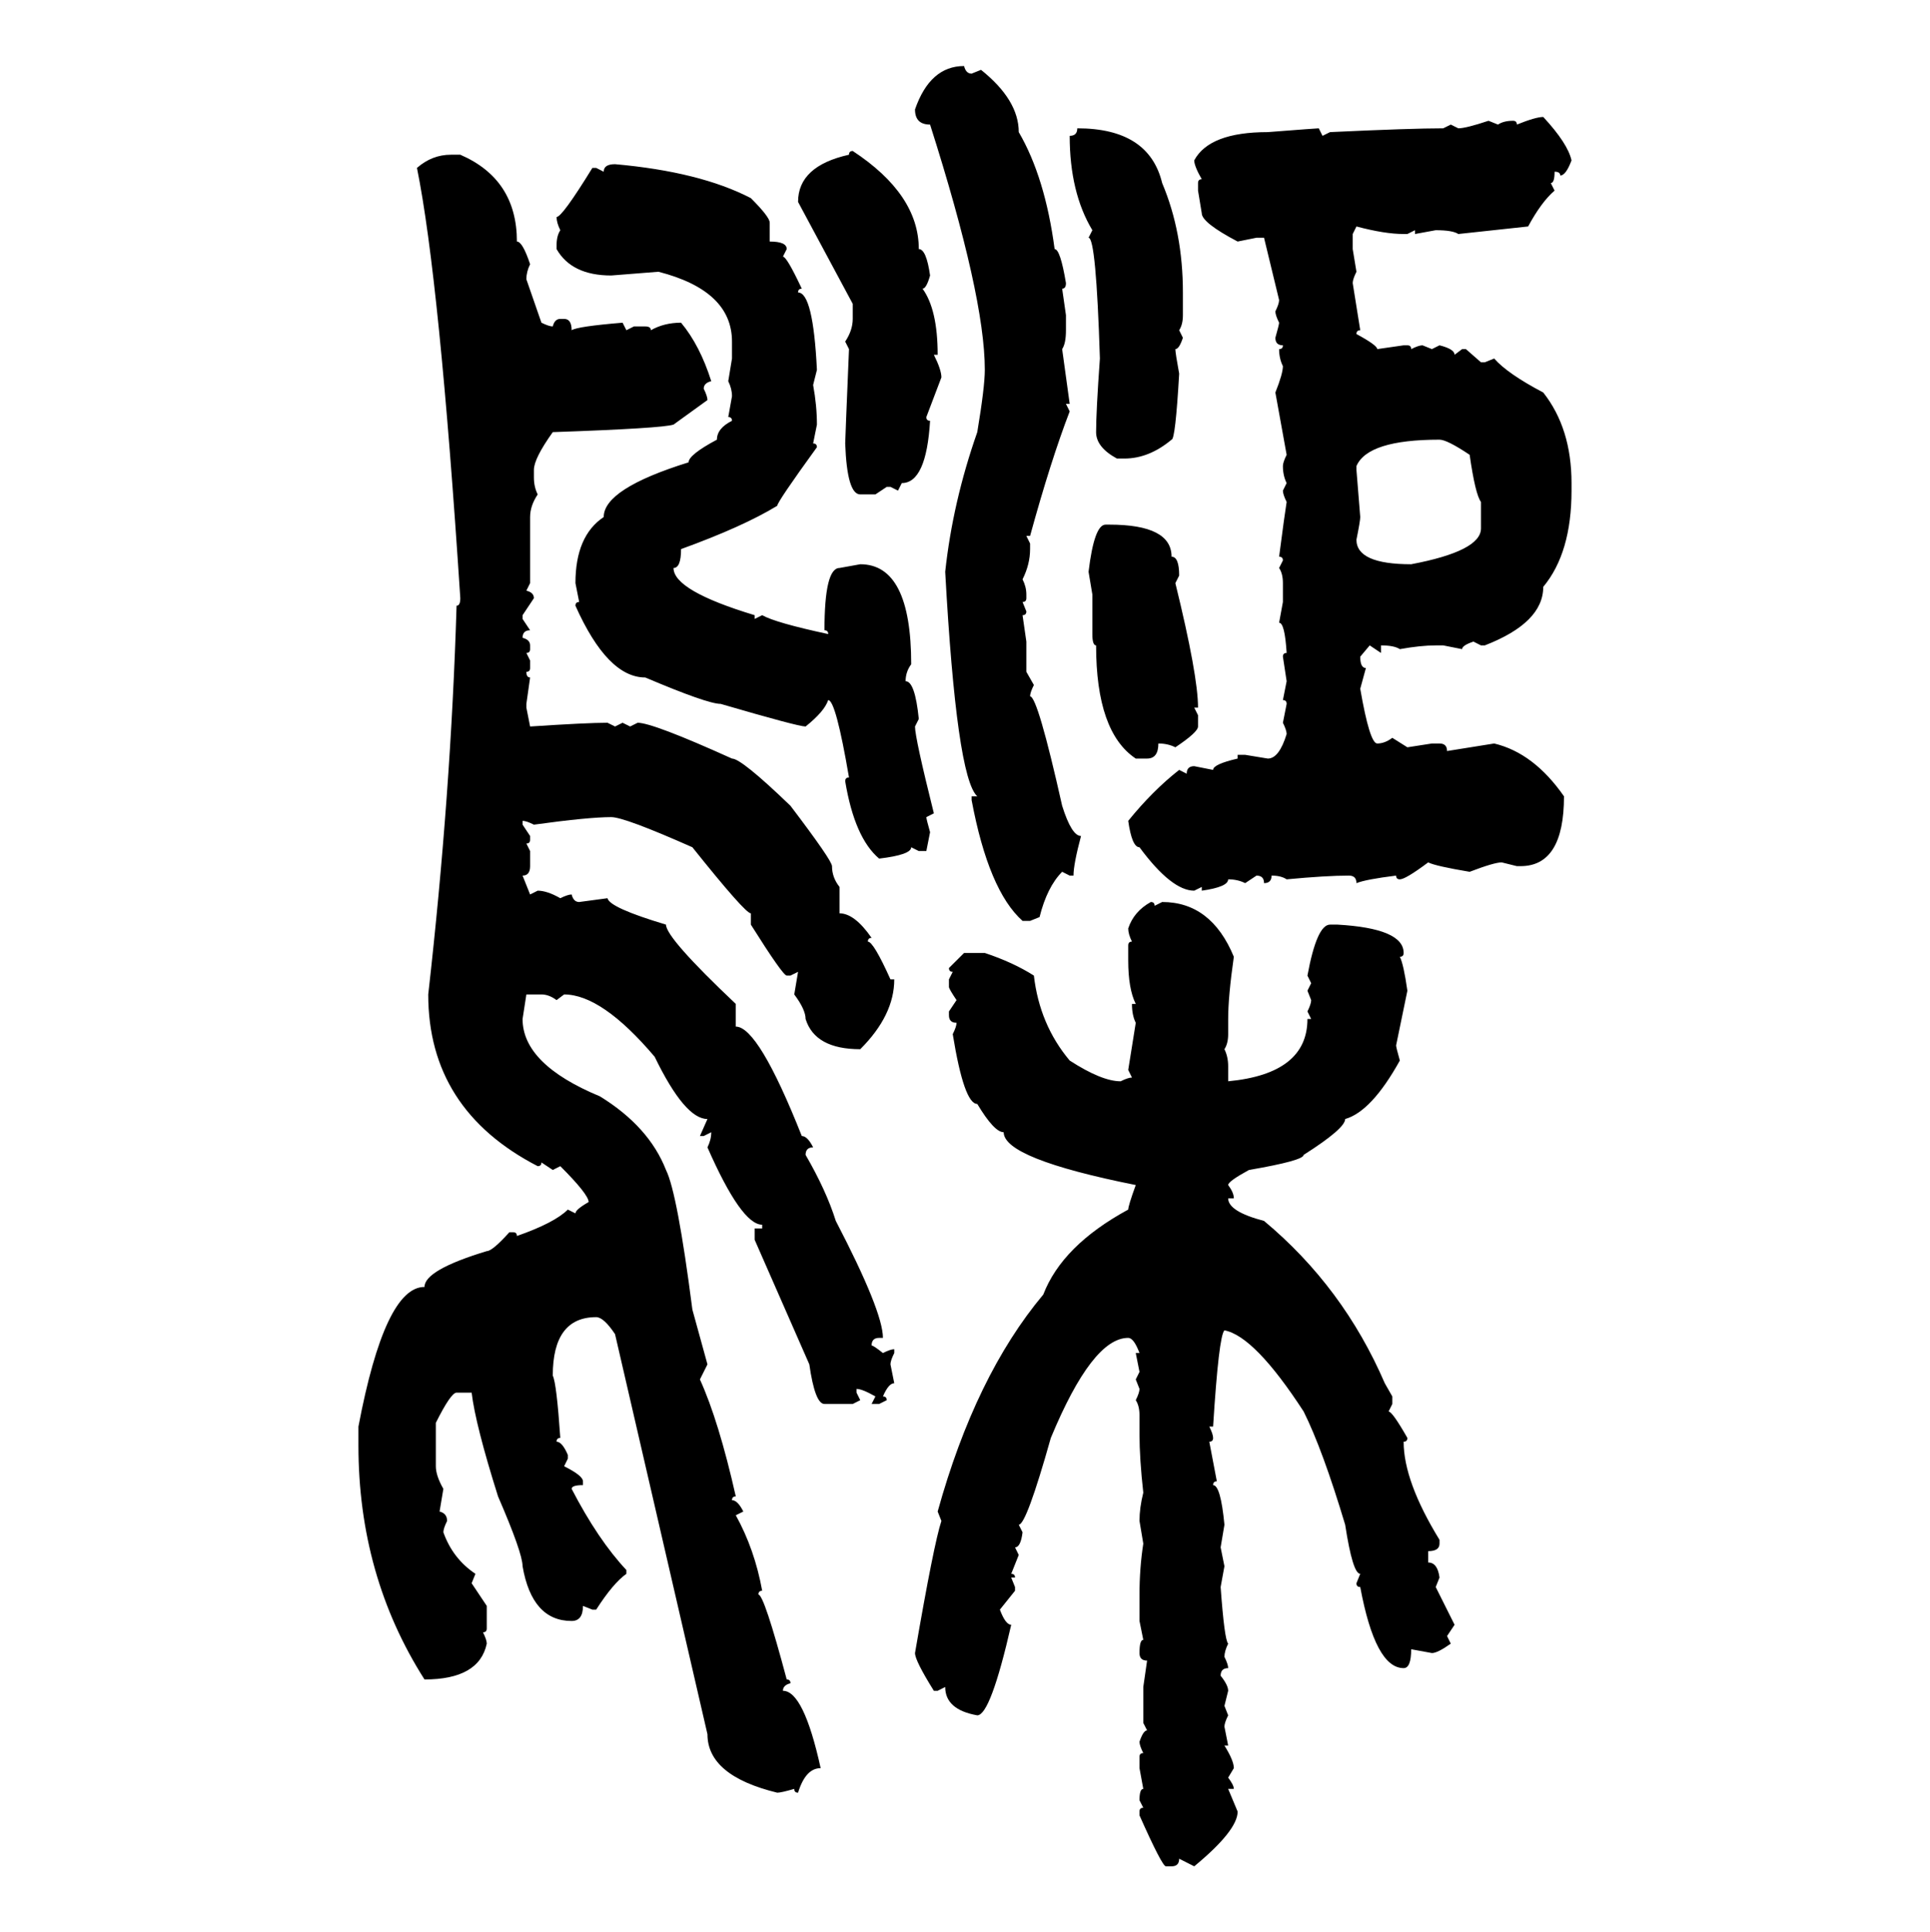 <svg xmlns="http://www.w3.org/2000/svg" xmlns:xlink="http://www.w3.org/1999/xlink" width="299.707" height="300"><path d="M149.71 10.25L149.71 10.25Q150 11.43 150.88 11.43L150.88 11.43L152.34 10.84Q158.20 15.53 158.20 20.51L158.20 20.51Q162.30 27.54 163.77 38.67L163.77 38.67Q164.65 38.67 165.53 43.95L165.53 43.95Q165.53 44.82 164.94 44.82L164.94 44.82L165.53 48.93L165.53 51.27Q165.53 53.32 164.94 54.20L164.94 54.20L166.11 62.70L165.53 62.70L166.11 63.87Q163.18 71.48 159.96 83.20L159.96 83.20L159.38 83.20L159.96 84.38L159.96 85.25Q159.96 87.60 158.79 89.94L158.79 89.94Q159.38 91.11 159.38 92.29L159.38 92.29L159.38 92.87Q159.38 93.46 158.79 93.46L158.79 93.46L159.38 94.92Q159.38 95.51 158.79 95.51L158.79 95.51L159.38 99.61L159.38 104.30L160.55 106.35Q159.96 107.52 159.96 108.11L159.96 108.11Q161.13 108.11 164.94 125.10L164.94 125.10Q166.41 129.79 167.87 129.79L167.87 129.79Q166.70 134.18 166.70 135.94L166.70 135.94L166.11 135.94L164.94 135.35Q162.60 137.70 161.43 142.38L161.43 142.38L159.96 142.97L158.79 142.97Q153.52 138.28 150.88 124.22L150.88 124.22L150.88 123.63L151.76 123.63Q148.54 120.70 146.78 88.77L146.78 88.77Q147.95 77.93 151.76 67.09L151.76 67.09Q152.93 60.06 152.93 57.42L152.93 57.42Q152.93 46.00 144.43 19.34L144.43 19.34Q142.09 19.34 142.09 16.99L142.09 16.99Q144.43 10.25 149.71 10.25ZM239.65 18.16L239.65 18.16Q243.46 22.27 244.04 24.90L244.04 24.90Q243.16 27.25 242.29 27.25L242.29 27.25Q242.29 26.66 241.41 26.66L241.41 26.66Q241.41 28.42 240.82 28.42L240.82 28.42L241.41 29.59Q239.36 31.35 237.30 35.16L237.30 35.16L226.46 36.33Q225.59 35.74 222.95 35.74L222.95 35.74L219.73 36.33L219.73 35.74L218.55 36.33L217.97 36.33Q215.04 36.33 210.64 35.16L210.64 35.16L210.06 36.33L210.06 38.67L210.64 42.19Q210.06 43.36 210.06 43.95L210.06 43.95L211.23 51.27Q210.64 51.27 210.64 51.86L210.64 51.86Q213.87 53.61 213.87 54.20L213.87 54.20L217.97 53.61L218.55 53.61Q219.14 53.61 219.14 54.20L219.14 54.20Q220.31 53.61 220.90 53.61L220.90 53.61L222.36 54.20L223.54 53.61Q225.88 54.20 225.88 55.08L225.88 55.08L227.05 54.20L227.64 54.20L229.98 56.25L230.57 56.25L232.03 55.66Q234.08 58.01 239.65 60.94L239.65 60.94Q244.04 66.50 244.04 75L244.04 75L244.04 76.17Q244.04 85.84 239.65 91.11L239.65 91.11Q239.65 96.68 230.57 100.20L230.57 100.20L229.98 100.20L228.81 99.61Q227.05 100.20 227.05 100.78L227.05 100.78L224.12 100.20L222.95 100.20Q220.61 100.20 217.38 100.78L217.38 100.78Q216.50 100.20 214.45 100.20L214.45 100.20L214.45 101.37L212.70 100.20L211.23 101.95Q211.23 103.71 212.11 103.71L212.11 103.71L211.23 106.93Q212.70 115.43 213.87 115.43L213.87 115.43Q215.04 115.43 216.21 114.55L216.21 114.55L218.55 116.02L222.36 115.43L223.54 115.43Q224.71 115.43 224.71 116.60L224.71 116.60L232.03 115.43Q238.18 116.89 242.87 123.63L242.87 123.63Q242.87 134.47 236.13 134.47L236.13 134.47L235.55 134.47L233.20 133.89Q232.03 133.89 228.22 135.35L228.22 135.35Q222.95 134.47 221.78 133.89L221.78 133.89Q218.26 136.52 217.38 136.52L217.38 136.52Q216.80 136.52 216.80 135.94L216.80 135.94Q212.11 136.52 210.64 137.11L210.64 137.11Q210.64 135.94 209.47 135.94L209.47 135.94Q205.96 135.94 199.80 136.52L199.80 136.52Q198.93 135.94 197.46 135.94L197.46 135.94Q197.46 137.11 196.29 137.11L196.29 137.11Q196.29 135.94 195.12 135.94L195.12 135.94L193.36 137.11Q192.19 136.52 190.72 136.52L190.72 136.52Q190.72 137.70 186.62 138.28L186.62 138.28L186.62 137.70L185.45 138.28Q181.93 138.28 176.95 131.54L176.95 131.54Q175.78 131.54 175.20 127.44L175.20 127.44Q179.00 122.75 183.11 119.53L183.11 119.53L184.28 120.12Q184.28 118.95 185.45 118.95L185.45 118.95L188.38 119.53Q188.38 118.65 192.19 117.77L192.19 117.77L192.19 117.19L193.36 117.19L196.88 117.77Q198.63 117.77 199.80 113.96L199.80 113.96Q199.80 113.38 199.22 112.21L199.22 112.21L199.80 109.28Q199.80 108.69 199.22 108.69L199.22 108.69L199.80 105.76L199.22 101.95Q199.22 101.37 199.80 101.37L199.80 101.37Q199.51 96.68 198.63 96.68L198.63 96.68L199.22 93.46L199.22 90.53Q199.22 89.06 198.63 88.18L198.63 88.18L199.22 87.01Q199.22 86.43 198.63 86.43L198.63 86.43Q199.51 79.69 199.80 77.93L199.80 77.93Q199.22 76.76 199.22 76.17L199.22 76.17L199.80 75Q199.22 73.83 199.22 72.36L199.22 72.36Q199.22 71.78 199.80 70.61L199.80 70.61L198.05 60.94Q199.22 58.01 199.22 56.84L199.22 56.84Q198.63 55.66 198.63 54.20L198.63 54.20Q199.22 54.20 199.22 53.61L199.22 53.61Q198.05 53.61 198.05 52.44L198.05 52.44Q198.63 50.39 198.63 50.10L198.63 50.10Q198.05 48.93 198.05 48.34L198.05 48.34Q198.63 47.17 198.63 46.58L198.63 46.58L196.29 36.91L195.12 36.91L192.19 37.50Q186.62 34.57 186.62 33.11L186.62 33.11L186.04 29.59L186.04 28.42Q186.04 27.83 186.62 27.83L186.62 27.83Q185.45 25.78 185.45 24.90L185.45 24.90Q187.79 20.51 196.88 20.51L196.88 20.51Q204.49 19.92 204.79 19.92L204.79 19.92L205.37 21.09L206.54 20.51Q219.14 19.92 224.12 19.92L224.12 19.92L225.29 19.34L226.46 19.92Q227.64 19.92 231.15 18.75L231.15 18.75L232.62 19.34Q233.50 18.75 234.96 18.75L234.96 18.75Q235.55 18.75 235.55 19.34L235.55 19.34Q238.48 18.16 239.65 18.16ZM167.29 19.92L167.29 19.92Q178.42 19.92 180.47 28.42L180.47 28.42Q183.69 36.04 183.69 45.41L183.69 45.41L183.69 48.93Q183.69 50.39 183.11 51.27L183.11 51.27L183.69 52.44Q183.11 54.20 182.52 54.20L182.52 54.20Q182.52 54.79 183.11 58.01L183.11 58.01Q182.52 68.26 181.93 68.26L181.93 68.26Q178.42 71.19 174.61 71.19L174.61 71.19L173.44 71.19Q170.21 69.43 170.21 67.09L170.21 67.09Q170.21 63.87 170.80 55.66L170.80 55.66Q170.21 36.91 169.04 36.91L169.04 36.91L169.63 35.74Q166.11 29.88 166.11 21.09L166.11 21.09Q167.29 21.09 167.29 19.92ZM132.42 23.44L132.42 23.44Q142.68 30.18 142.68 38.67L142.68 38.67Q143.85 38.67 144.43 42.77L144.43 42.77Q143.85 44.82 143.26 44.82L143.26 44.82Q145.61 48.05 145.61 55.08L145.61 55.08L145.02 55.08Q146.19 57.42 146.19 58.59L146.19 58.59L143.85 64.75Q143.85 65.33 144.43 65.33L144.43 65.33Q143.85 75 140.04 75L140.04 75L139.45 76.17L138.28 75.59L137.70 75.59L135.94 76.76L133.59 76.76Q131.54 76.76 131.25 68.85L131.25 68.85Q131.25 68.26 131.84 54.20L131.84 54.20L131.25 53.03Q132.42 51.27 132.42 49.51L132.42 49.51L132.42 47.17L123.93 31.35Q123.93 25.78 131.84 24.02L131.84 24.02Q131.84 23.44 132.42 23.44ZM70.02 24.02L70.02 24.02L71.48 24.02Q80.27 27.83 80.27 37.50L80.27 37.50Q81.15 37.50 82.32 41.02L82.32 41.02Q81.74 42.19 81.74 43.36L81.74 43.36L84.08 50.10Q85.25 50.68 85.84 50.68L85.84 50.68Q86.13 49.51 87.01 49.51L87.01 49.51L87.60 49.51Q88.77 49.51 88.77 51.27L88.77 51.27Q89.65 50.68 96.68 50.10L96.68 50.10L97.27 51.27L98.44 50.68L100.20 50.68Q101.07 50.68 101.07 51.27L101.07 51.27Q103.13 50.10 105.76 50.10L105.76 50.10Q108.69 53.61 110.45 59.18L110.45 59.18Q109.28 59.47 109.28 60.35L109.28 60.35Q109.86 61.52 109.86 62.11L109.86 62.11L104.59 65.92Q102.83 66.50 85.84 67.09L85.84 67.09Q82.91 71.19 82.91 72.95L82.91 72.95L82.91 74.12Q82.91 75.59 83.50 76.76L83.50 76.76Q82.32 78.52 82.32 80.27L82.32 80.27L82.32 90.53L81.74 91.70Q82.91 91.99 82.91 92.87L82.91 92.87L81.15 95.51L81.15 96.09L82.32 97.85Q81.15 97.85 81.15 99.02L81.15 99.02Q82.32 99.32 82.32 100.20L82.32 100.20L82.32 100.78Q82.32 101.37 81.74 101.37L81.74 101.37L82.32 102.54L82.32 103.71Q82.32 104.30 81.74 104.30L81.74 104.30Q81.74 105.18 82.32 105.18L82.32 105.18L81.74 109.28L81.74 109.86L82.32 112.79Q91.11 112.21 94.34 112.21L94.34 112.21L95.51 112.79L96.68 112.21L97.85 112.79L99.02 112.21Q101.37 112.21 113.67 117.77L113.67 117.77Q115.14 117.77 122.75 125.10L122.75 125.10Q129.20 133.59 129.20 134.47L129.20 134.47Q129.20 136.23 130.37 137.70L130.37 137.70L130.37 141.80Q132.71 141.80 135.35 145.61L135.35 145.61Q134.77 145.61 134.77 146.19L134.77 146.19Q135.64 146.19 138.28 152.05L138.28 152.05L138.87 152.05Q138.87 157.62 133.59 162.89L133.59 162.89Q126.56 162.89 125.10 158.20L125.10 158.20Q125.10 156.74 123.34 154.39L123.34 154.39L123.93 150.88L122.75 151.46L122.17 151.46Q121.58 151.46 116.60 143.55L116.60 143.55L116.60 141.80Q115.72 141.80 107.52 131.54L107.52 131.54Q96.97 126.86 94.92 126.86L94.92 126.86Q91.41 126.86 82.91 128.03L82.91 128.03Q81.74 127.44 81.15 127.44L81.15 127.44L81.15 128.03L82.32 129.79L82.32 130.37Q82.32 130.96 81.74 130.96L81.74 130.96L82.32 132.13L82.32 134.47Q82.32 135.94 81.15 135.94L81.15 135.94L82.32 138.87L83.50 138.28Q84.96 138.28 87.01 139.45L87.01 139.45Q88.18 138.87 88.77 138.87L88.77 138.87Q89.06 140.04 89.94 140.04L89.94 140.04L94.34 139.45Q94.63 140.92 103.42 143.55L103.42 143.55Q103.42 145.61 114.26 155.86L114.26 155.86L114.26 159.38Q117.77 159.38 124.51 176.37L124.51 176.37Q125.39 176.37 126.27 178.13L126.27 178.13Q125.10 178.13 125.10 179.30L125.10 179.30Q128.32 184.86 129.79 189.55L129.79 189.55Q137.11 203.61 137.11 207.71L137.11 207.71L136.52 207.71Q135.35 207.71 135.35 208.89L135.35 208.89Q135.64 208.89 137.11 210.06L137.11 210.06Q138.28 209.47 138.87 209.47L138.87 209.47L138.87 210.06Q138.28 211.23 138.28 211.82L138.28 211.82L138.87 214.75Q137.99 214.75 137.11 216.80L137.11 216.80Q137.70 216.80 137.70 217.38L137.70 217.38L136.52 217.97L135.35 217.97L135.94 216.80Q133.89 215.63 133.01 215.63L133.01 215.63L133.01 216.21L133.59 217.38L132.42 217.97L128.03 217.97Q126.56 217.97 125.68 211.82L125.68 211.82L117.19 192.48L117.19 190.72L118.36 190.72L118.36 190.14Q115.14 190.14 109.86 178.13L109.86 178.13Q110.45 176.95 110.45 175.78L110.45 175.78L109.28 176.37L108.69 176.37L109.86 173.73Q106.35 173.73 101.66 164.06L101.66 164.06Q93.46 154.39 87.60 154.39L87.60 154.39L86.43 155.27Q85.25 154.39 84.08 154.39L84.08 154.39L81.74 154.39L81.15 158.20Q81.15 165.23 93.16 170.21L93.16 170.21Q100.78 174.90 103.42 181.64L103.42 181.64Q105.18 185.16 107.52 203.32L107.52 203.32L109.86 211.82L108.69 214.16Q111.62 220.61 114.26 232.32L114.26 232.32Q113.67 232.32 113.67 232.91L113.67 232.91Q114.55 232.91 115.43 234.67L115.43 234.67L114.26 235.25Q117.19 240.53 118.36 246.97L118.36 246.97Q117.77 246.97 117.77 247.56L117.77 247.56Q118.65 247.56 122.17 260.74L122.17 260.74Q122.75 260.74 122.75 261.33L122.75 261.33Q121.58 261.62 121.58 262.50L121.58 262.50Q124.80 262.50 127.44 274.51L127.44 274.51Q125.10 274.51 123.93 278.32L123.93 278.32Q123.34 278.32 123.34 277.73L123.34 277.73Q121.29 278.32 120.70 278.32L120.70 278.32Q109.86 275.68 109.86 269.24L109.86 269.24L95.51 207.13Q93.75 204.49 92.58 204.49L92.58 204.49Q85.84 204.49 85.84 213.57L85.84 213.57Q86.43 214.75 87.01 223.24L87.01 223.24Q86.43 223.24 86.43 223.83L86.43 223.83Q87.30 223.83 88.18 225.88L88.18 225.88L88.18 226.46L87.60 227.64Q90.53 229.10 90.53 229.98L90.53 229.98L90.53 230.57Q88.77 230.57 88.77 231.15L88.77 231.15Q92.87 239.06 97.27 243.75L97.27 243.75L97.27 244.34Q95.21 245.80 92.58 249.90L92.58 249.90L91.99 249.90L90.53 249.32Q90.53 251.66 88.77 251.66L88.77 251.66Q82.62 251.66 81.15 243.16L81.15 243.16Q81.15 241.11 77.34 232.32L77.34 232.32Q73.83 221.19 73.24 216.21L73.24 216.21L70.90 216.21Q70.02 216.21 67.68 220.90L67.68 220.90L67.68 227.64Q67.68 229.10 68.85 231.15L68.85 231.15L68.26 234.67Q69.43 234.96 69.43 236.13L69.43 236.13Q68.85 237.30 68.85 237.89L68.85 237.89Q70.31 241.99 73.83 244.34L73.83 244.34L73.24 245.80L75.59 249.32L75.59 252.83Q75.59 253.42 75 253.42L75 253.42Q75.59 254.59 75.59 255.18L75.59 255.18Q74.41 260.74 65.92 260.74L65.92 260.74Q55.66 244.63 55.66 224.41L55.66 224.41L55.66 221.48Q59.77 199.80 65.92 199.80L65.92 199.80Q65.92 197.17 75.59 194.24L75.59 194.24Q76.46 194.24 79.10 191.31L79.10 191.31L79.69 191.31Q80.27 191.31 80.27 191.89L80.27 191.89Q86.13 189.84 88.18 187.79L88.18 187.79L89.36 188.38Q89.36 187.79 91.41 186.62L91.41 186.62Q91.41 185.45 87.01 181.05L87.01 181.05L85.84 181.64L84.08 180.47Q84.08 181.05 83.50 181.05L83.50 181.05Q66.50 172.27 66.50 154.39L66.50 154.39Q70.02 123.34 70.90 94.04L70.90 94.04Q71.48 94.04 71.48 92.87L71.48 92.87Q68.26 43.36 64.75 26.07L64.75 26.07Q67.09 24.02 70.02 24.02ZM95.51 25.49L95.51 25.49Q108.69 26.66 116.60 30.76L116.60 30.76Q119.53 33.69 119.53 34.57L119.53 34.57L119.53 37.50Q122.17 37.50 122.17 38.67L122.17 38.67L121.58 39.84Q122.17 39.84 124.51 44.82L124.51 44.82Q123.93 44.82 123.93 45.41L123.93 45.41Q126.27 45.41 126.86 57.42L126.86 57.42L126.27 59.77Q126.86 62.99 126.86 65.92L126.86 65.92L126.27 68.85Q126.86 68.85 126.86 69.43L126.86 69.43Q120.70 77.93 120.70 78.52L120.70 78.52Q115.43 81.74 105.76 85.25L105.76 85.25Q105.76 88.18 104.59 88.18L104.59 88.18Q104.59 91.70 117.19 95.51L117.19 95.51L117.19 96.09L118.36 95.51Q120.41 96.68 128.61 98.44L128.61 98.44Q128.61 97.85 128.03 97.85L128.03 97.85Q128.03 88.18 130.37 88.18L130.37 88.18L133.59 87.60Q141.50 87.60 141.50 103.13L141.50 103.13Q140.63 104.30 140.63 105.76L140.63 105.76Q142.09 105.76 142.68 111.62L142.68 111.62L142.09 112.79Q142.09 114.55 145.02 126.27L145.02 126.27L143.85 126.86Q143.85 127.15 144.43 129.20L144.43 129.20L143.85 132.13L142.68 132.13L141.50 131.54Q141.50 132.71 136.52 133.30L136.52 133.30Q132.71 130.08 131.25 121.29L131.25 121.29Q131.25 120.70 131.84 120.70L131.84 120.70Q129.79 108.69 128.61 108.69L128.61 108.69Q128.03 110.45 125.10 112.79L125.10 112.79Q123.93 112.79 111.91 109.28L111.91 109.28Q109.86 109.28 100.20 105.18L100.20 105.18Q94.34 105.18 89.36 94.04L89.36 94.04Q89.36 93.46 89.94 93.46L89.94 93.46L89.36 90.53Q89.36 83.20 93.75 80.27L93.75 80.27Q93.75 75.88 106.93 71.78L106.93 71.78Q106.93 70.61 111.33 68.26L111.33 68.26Q111.33 66.50 113.67 65.33L113.67 65.33Q113.67 64.75 113.09 64.75L113.09 64.75L113.67 61.52Q113.67 60.35 113.09 59.18L113.09 59.18L113.67 55.66L113.67 53.03Q113.67 45.12 102.25 42.19L102.25 42.19L94.92 42.77Q88.77 42.77 86.43 38.67L86.43 38.67L86.43 38.09Q86.43 36.62 87.01 35.74L87.01 35.74Q86.43 34.57 86.43 33.69L86.43 33.69Q87.30 33.69 91.99 26.07L91.99 26.07L92.58 26.07L93.75 26.66Q93.75 25.49 95.51 25.49ZM210.64 72.36L210.64 72.95L211.23 80.27Q211.23 80.86 210.64 83.79L210.64 83.79Q210.64 87.60 219.14 87.60L219.14 87.60Q229.98 85.55 229.98 82.03L229.98 82.03L229.98 77.93Q229.10 76.76 228.22 70.61L228.22 70.61Q224.71 68.26 223.54 68.26L223.54 68.26Q212.40 68.26 210.64 72.36L210.64 72.36ZM171.68 81.45L171.68 81.45L172.27 81.45Q181.93 81.45 181.93 86.43L181.93 86.43Q183.11 86.43 183.11 89.36L183.11 89.36L182.52 90.53Q186.04 104.88 186.04 109.86L186.04 109.86L185.45 109.86L186.04 111.04L186.04 112.79Q186.04 113.67 182.52 116.02L182.52 116.02Q181.35 115.43 179.88 115.43L179.88 115.43Q179.88 117.77 178.13 117.77L178.13 117.77L176.37 117.77Q170.21 113.67 170.21 100.20L170.21 100.20Q169.63 100.20 169.63 98.44L169.63 98.44L169.63 92.29L169.04 88.77Q169.92 81.45 171.68 81.45ZM178.71 140.04L178.71 140.04Q179.30 140.04 179.30 140.63L179.30 140.63L180.47 140.04Q188.09 140.04 191.60 148.54L191.60 148.54Q190.72 154.69 190.72 158.20L190.72 158.20L190.72 160.55Q190.72 162.01 190.14 162.89L190.14 162.89Q190.72 164.06 190.72 165.53L190.72 165.53L190.72 167.87Q203.03 166.70 203.03 158.20L203.03 158.20L203.61 158.20L203.03 157.03Q203.61 155.86 203.61 155.27L203.61 155.27L203.03 153.81L203.61 152.64L203.03 151.46Q204.49 143.55 206.54 143.55L206.54 143.55L207.71 143.55Q217.97 144.14 217.97 147.95L217.97 147.95Q217.97 148.54 217.38 148.54L217.38 148.54Q217.97 149.71 218.55 153.81L218.55 153.81L216.80 162.30Q216.80 162.60 217.38 164.65L217.38 164.65Q212.99 172.56 208.89 173.73L208.89 173.73Q208.89 175.20 202.44 179.30L202.44 179.30Q202.44 180.18 193.95 181.64L193.95 181.64Q190.72 183.40 190.72 183.98L190.72 183.98Q191.60 185.16 191.60 186.04L191.60 186.04L190.72 186.04Q190.72 188.09 196.29 189.55L196.29 189.55Q208.59 199.80 215.04 214.75L215.04 214.75L216.21 216.80L216.21 217.97L215.63 219.14Q216.21 219.14 218.55 223.24L218.55 223.24Q218.55 223.83 217.97 223.83L217.97 223.83Q217.97 229.98 223.54 239.06L223.54 239.06L223.54 239.65Q223.54 240.82 221.78 240.82L221.78 240.82L221.78 242.58Q223.24 242.58 223.54 244.92L223.54 244.92L222.95 246.39L225.88 252.25L224.71 254.00L225.29 255.18Q223.24 256.64 222.36 256.64L222.36 256.64L219.14 256.05Q219.14 258.98 217.97 258.98L217.97 258.98Q213.57 258.98 211.23 246.39L211.23 246.39Q210.64 246.39 210.64 245.80L210.64 245.80L211.23 244.34Q210.06 244.34 208.89 236.72L208.89 236.72Q205.37 225 202.44 219.14L202.44 219.14Q194.82 207.42 190.14 206.54L190.14 206.54Q189.26 207.42 188.38 221.48L188.38 221.48L187.79 221.48Q188.38 222.66 188.38 223.24L188.38 223.24Q188.38 223.83 187.79 223.83L187.79 223.83L188.96 229.98Q188.38 229.98 188.38 230.57L188.38 230.57Q189.55 230.57 190.14 236.72L190.14 236.72L189.55 240.23L190.14 243.16L189.55 246.39Q190.14 254.59 190.72 255.18L190.72 255.18Q190.14 256.35 190.14 257.23L190.14 257.23Q190.72 258.40 190.72 258.98L190.72 258.98Q189.55 258.98 189.55 260.16L189.55 260.16Q190.72 261.62 190.72 262.50L190.72 262.50L190.14 264.84L190.72 266.31Q190.14 267.48 190.14 268.07L190.14 268.07L190.72 271.00L190.14 271.00Q191.60 273.34 191.60 274.51L191.60 274.51L190.72 275.98Q191.60 277.15 191.60 277.73L191.60 277.73L190.72 277.73L192.19 281.25Q192.19 284.18 185.45 289.75L185.45 289.75L183.11 288.57Q183.11 289.75 181.93 289.75L181.93 289.75L181.05 289.75Q180.47 289.75 176.95 281.84L176.95 281.84L176.95 281.25Q176.95 280.66 177.54 280.66L177.54 280.66L176.95 279.49Q176.95 277.73 177.54 277.73L177.54 277.73L176.95 274.51L176.95 272.75Q176.95 272.17 177.54 272.17L177.54 272.17Q176.95 271.00 176.95 270.41L176.95 270.41Q177.54 268.65 178.13 268.65L178.13 268.65L177.54 267.48L177.54 261.91L178.13 257.81Q176.95 257.81 176.95 256.64L176.95 256.64Q176.95 254.59 177.54 254.59L177.54 254.59L176.95 251.66L176.95 247.56Q176.95 243.46 177.54 239.65L177.54 239.65L176.95 236.13Q176.95 234.08 177.54 231.74L177.54 231.74Q176.95 226.46 176.95 222.66L176.95 222.66L176.95 219.73Q176.95 218.26 176.37 217.38L176.37 217.38Q176.95 216.21 176.95 215.63L176.95 215.63L176.37 214.16L176.95 212.99L176.37 210.06L176.95 210.06Q176.07 207.71 175.20 207.71L175.20 207.71Q169.63 207.71 163.18 223.24L163.18 223.24Q159.38 236.72 158.20 236.72L158.20 236.72L158.79 237.89Q158.50 240.23 157.62 240.23L157.62 240.23L158.20 241.41L157.03 244.34Q157.62 244.34 157.62 244.92L157.62 244.92L157.03 244.92L157.62 246.39L157.62 246.97L155.27 249.90Q156.15 252.25 157.03 252.25L157.03 252.25Q153.81 266.31 151.76 266.31L151.76 266.31Q146.78 265.43 146.78 261.91L146.78 261.91L145.61 262.50L145.02 262.50Q142.09 257.81 142.09 256.64L142.09 256.64Q145.02 239.65 146.19 236.13L146.19 236.13L145.61 234.67Q151.46 213.57 162.01 200.98L162.01 200.98Q164.94 193.36 175.20 187.79L175.20 187.79Q175.20 187.21 176.37 183.98L176.37 183.98Q155.86 179.88 155.86 175.78L155.86 175.78Q154.39 175.78 151.76 171.39L151.76 171.39Q149.71 171.39 147.95 160.55L147.95 160.55Q148.54 159.38 148.54 158.79L148.54 158.79Q147.36 158.79 147.36 157.62L147.36 157.62L147.36 157.03L148.54 155.27Q147.36 153.52 147.36 153.22L147.36 153.22L147.36 152.05L147.95 150.88Q147.36 150.88 147.36 150.29L147.36 150.29L149.71 147.95L152.93 147.95Q157.32 149.41 160.55 151.46L160.55 151.46Q161.43 159.08 166.11 164.65L166.11 164.65Q171.09 167.87 174.02 167.87L174.02 167.87Q175.20 167.29 175.78 167.29L175.78 167.29L175.20 166.11L176.37 158.79Q175.78 157.62 175.78 155.86L175.78 155.86L176.37 155.86Q175.20 153.52 175.20 149.12L175.20 149.12L175.20 146.78Q175.20 146.19 175.78 146.19L175.78 146.19Q175.20 145.02 175.20 144.14L175.20 144.14Q176.07 141.50 178.71 140.04Z"/></svg>